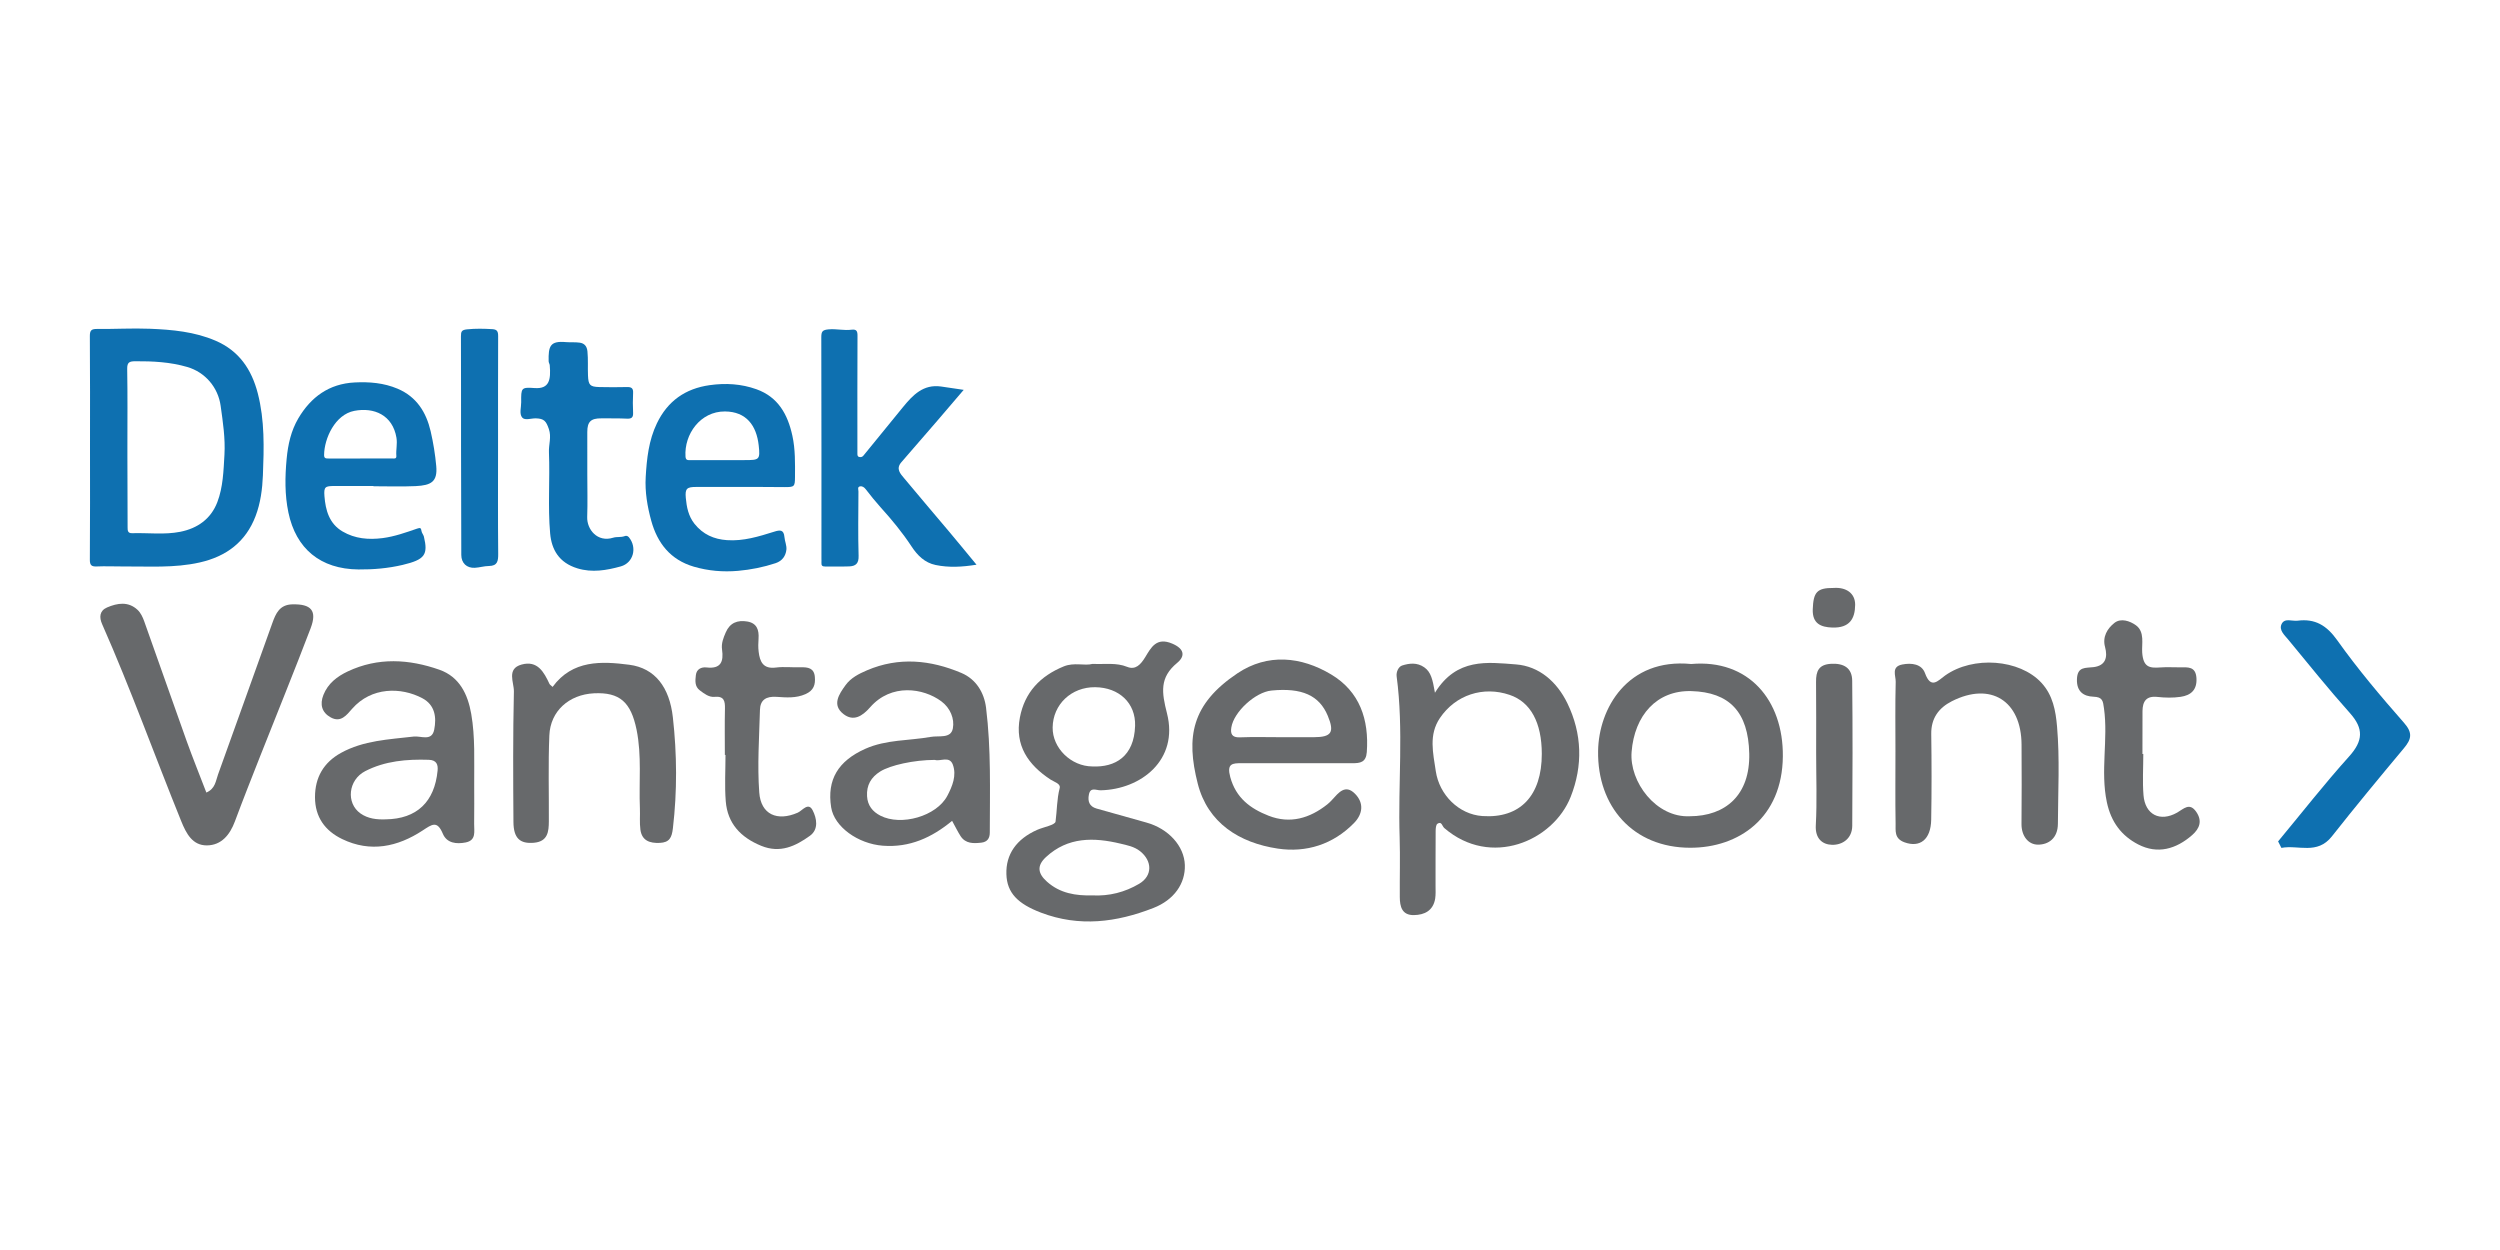 <svg xmlns="http://www.w3.org/2000/svg" xmlns:xlink="http://www.w3.org/1999/xlink" id="Layer_1" x="0px" y="0px" viewBox="0 0 500 250" style="enable-background:new 0 0 500 250;" xml:space="preserve"><style type="text/css">	.st0{fill:#0045DB;}	.st1{fill:#010101;}	.st2{fill:#312D2A;}	.st3{fill:#656260;}	.st4{fill:#F9B21D;}	.st5{fill:#E42527;}	.st6{fill:#226DB4;}	.st7{fill:#0A9A4A;}	.st8{fill:#050303;}	.st9{fill:#A0C4E6;}	.st10{fill:#D4ECF5;}	.st11{fill:#429ED6;}	.st12{fill:#007BC6;}	.st13{fill:#44A0A0;}	.st14{fill:#439FAF;}	.st15{fill:#9CCB8E;}	.st16{fill:#CAE3B2;}	.st17{fill:#7AC143;}	.st18{fill:#9ACD6E;}	.st19{fill:#B3B26E;}	.st20{fill:#C69D6F;}	.st21{fill:#EF3E42;}	.st22{fill:#474747;}	.st23{fill:#00829B;}	.st24{fill:#00B7E3;}	.st25{fill:#FFFFFF;}	.st26{fill:#0D85AC;}	.st27{fill:#00B7E4;}	.st28{fill:#026493;}	.st29{fill:#FDFDFE;}	.st30{fill:#2B9F1B;}	.st31{fill:#4D4D4D;}	.st32{fill:#5C5B5A;}	.st33{fill:#95BF47;}	.st34{fill:#004482;}	.st35{fill:#B5C8D6;}	.st36{fill:#00DB00;}	.st37{fill:#908B88;}	.st38{fill:#DC2033;}	.st39{fill:#E86D79;}	.st40{fill:#236CFF;}	.st41{fill:#6F6F6F;}	.st42{fill:#FF5B03;}	.st43{fill:#5170FD;}	.st44{fill:#C2C4C4;}	.st45{fill:#F5822B;}	.st46{fill:#F9B37E;}	.st47{fill:#48484A;}	.st48{fill:#1077BC;}	.st49{fill:#0077D7;}	.st50{fill:#0E70B0;}	.st51{fill:#67696B;}</style><g>	<g>		<path class="st50" d="M18,89.5c0-7.43,0.03-14.85-0.03-22.28c-0.01-1.19,0.35-1.44,1.47-1.43c3.5,0.04,7.01-0.18,10.51-0.04   c4.48,0.18,8.95,0.58,13.16,2.39c4.7,2.02,7.21,5.74,8.45,10.54c1.39,5.4,1.24,10.91,1.02,16.39c-0.11,2.74-0.47,5.54-1.47,8.16   c-1.97,5.17-5.86,8.06-11.16,9.26c-5.11,1.16-10.3,0.76-15.47,0.8c-1.71,0.01-3.42-0.08-5.12,0c-1.08,0.05-1.4-0.26-1.39-1.37   C18.03,104.44,18,96.97,18,89.5z M25.48,89.28c0,0.65,0,1.29,0,1.94c0.01,4.75,0.03,9.5,0.04,14.24c0,0.65,0.02,1.21,0.92,1.18   c3.2-0.1,6.43,0.35,9.61-0.28c3.46-0.69,6.12-2.57,7.41-5.91c1.16-3.03,1.24-6.29,1.43-9.49c0.19-3.29-0.31-6.54-0.76-9.79   c-0.51-3.71-3.11-6.73-6.67-7.77c-3.42-1-6.89-1.17-10.41-1.15c-1.2,0.01-1.63,0.23-1.61,1.55   C25.53,78.96,25.48,84.12,25.48,89.28z"></path>		<path class="st50" d="M192.74,77.97c-1.78,2.08-3.5,4.11-5.24,6.13c-2.41,2.79-4.82,5.58-7.24,8.36   c-1.13,1.31-0.19,2.28,0.57,3.19c2.99,3.6,6.03,7.15,9.04,10.73c1.8,2.14,3.57,4.31,5.43,6.56c-2.84,0.46-5.51,0.61-8.17,0.06   c-2.19-0.45-3.65-1.93-4.82-3.71c-1.82-2.77-3.92-5.32-6.14-7.77c-1.06-1.18-2.06-2.42-3.03-3.68c-0.31-0.4-0.69-0.64-1.11-0.57   c-0.61,0.1-0.33,0.67-0.34,1.03c-0.02,4.29-0.1,8.58,0.03,12.87c0.05,1.53-0.58,2.06-1.88,2.11c-1.61,0.06-3.23,0-4.84,0.02   c-0.54,0.01-0.75-0.21-0.71-0.74c0.02-0.28,0-0.55,0-0.83c0-14.76,0.01-29.52-0.03-44.28c0-1.16,0.23-1.47,1.47-1.58   c1.55-0.14,3.06,0.27,4.58,0.07c1.01-0.13,1.2,0.3,1.19,1.23c-0.04,7.52-0.02,15.04-0.02,22.56c0,0.32,0,0.65,0,0.97   c0,0.28,0,0.59,0.33,0.68c0.32,0.09,0.62,0.05,0.87-0.25c2.63-3.23,5.26-6.47,7.9-9.69c1.98-2.42,4.07-4.64,7.63-4.14   C189.69,77.51,191.16,77.73,192.74,77.97z"></path>		<path class="st50" d="M148.1,97.39c-2.95,0-5.91,0-8.86,0c-1.84,0-2.26,0.3-2.08,2.19c0.17,1.82,0.5,3.61,1.73,5.17   c1.7,2.14,3.9,3.1,6.51,3.28c3.28,0.23,6.36-0.73,9.43-1.69c1.19-0.38,1.93-0.43,2.06,1.08c0.07,0.85,0.48,1.7,0.39,2.52   c-0.14,1.25-0.82,2.24-2.15,2.69c-2.45,0.81-4.95,1.31-7.53,1.54c-3.01,0.26-5.93,0.01-8.82-0.83c-4.69-1.37-7.3-4.71-8.53-9.19   c-0.78-2.83-1.28-5.78-1.11-8.72c0.21-3.67,0.6-7.36,2.24-10.76c2.14-4.45,5.66-6.95,10.56-7.64c3.2-0.45,6.33-0.26,9.35,0.82   c4.33,1.55,6.25,5.02,7.18,9.27c0.61,2.76,0.54,5.54,0.53,8.33c-0.01,1.87-0.14,1.97-2.02,1.97   C154.01,97.39,151.06,97.39,148.1,97.39z M144.19,92.02c1.56,0,3.13,0,4.69,0c2.96,0,3.19-0.03,2.86-2.95   c-0.44-3.95-2.46-6.75-6.75-6.78c-4.92-0.03-8.18,4.56-7.89,9.02c0.05,0.81,0.52,0.71,1.01,0.71   C140.14,92.02,142.16,92.02,144.19,92.02z"></path>		<path class="st50" d="M74.69,97.2c-2.58,0-5.17,0-7.75,0c-1.89,0-2.2,0.14-2.05,2.04c0.22,2.81,0.95,5.49,3.63,7.06   c2.48,1.45,5.18,1.68,8,1.32c2.4-0.31,4.65-1.12,6.91-1.9c0.63-0.21,0.78-0.15,0.87,0.49c0.05,0.38,0.38,0.72,0.48,1.11   c0.86,3.62,0.22,4.6-4.25,5.66c-2.88,0.68-5.84,0.94-8.84,0.91c-7.62-0.07-12.5-4.16-14.01-11.39c-0.74-3.54-0.69-7.12-0.35-10.74   c0.27-2.88,0.88-5.61,2.33-8.08c2.52-4.28,6.16-6.93,11.26-7.19c2.94-0.15,5.83,0.08,8.6,1.25c3.8,1.61,5.72,4.7,6.61,8.51   c0.53,2.29,0.91,4.63,1.12,6.97c0.28,3.13-1.02,3.85-4.12,4c-2.81,0.13-5.63,0.03-8.44,0.03C74.69,97.22,74.69,97.21,74.69,97.2z    M72.04,91.7c2.12,0,4.24,0.01,6.35-0.01c0.38,0,0.94,0.16,0.88-0.52c-0.1-1.21,0.23-2.37,0.02-3.63   c-0.76-4.52-4.47-6.13-8.42-5.37c-3.87,0.74-6.02,5.53-6.05,8.82c-0.01,0.69,0.34,0.71,0.86,0.71   C67.81,91.69,69.93,91.7,72.04,91.7z"></path>		<path class="st50" d="M117.46,94.84c0,2.86,0.08,5.72-0.02,8.57c-0.08,2.44,2.01,5.13,5.2,4.13c0.72-0.23,1.53-0.03,2.28-0.31   c0.23-0.09,0.57-0.12,0.85,0.21c1.71,2.07,0.92,5.13-1.61,5.84c-2.85,0.79-5.74,1.29-8.68,0.39c-3.7-1.13-5.16-3.77-5.45-6.97   c-0.48-5.4-0.02-10.83-0.24-16.24c-0.07-1.55,0.54-3.06-0.02-4.66c-0.54-1.56-0.94-2.09-2.61-2.13c-0.93-0.02-2.17,0.47-2.71-0.15   c-0.64-0.75-0.2-2.03-0.21-3.08c-0.03-2.87,0-3.02,2.66-2.83c3,0.22,3.29-1.69,3.05-4.56c-0.02-0.26-0.21-0.52-0.22-0.78   c-0.07-3.05,0.29-4.13,3.45-3.85c0.91,0.08,1.85-0.02,2.75,0.11c0.95,0.13,1.46,0.71,1.56,1.75c0.16,1.61,0.04,3.22,0.11,4.83   c0.08,1.9,0.39,2.25,2.27,2.3c1.84,0.05,3.69,0.04,5.53,0c0.87-0.02,1.27,0.22,1.22,1.16c-0.07,1.33-0.06,2.68,0,4.01   c0.04,0.92-0.32,1.19-1.22,1.15c-1.7-0.08-3.41-0.05-5.12-0.06c-2.11-0.02-2.82,0.67-2.82,2.73   C117.46,89.22,117.46,92.03,117.46,94.84z"></path>		<path class="st50" d="M99.61,89.49c0,7.1-0.04,14.21,0.03,21.31c0.01,1.43-0.16,2.38-1.86,2.4c-0.94,0.01-1.88,0.31-2.82,0.36   c-1.62,0.08-2.69-0.94-2.7-2.56c-0.03-7.15-0.04-14.3-0.05-21.45c-0.01-7.43,0.01-14.85-0.02-22.28c0-0.93,0.11-1.29,1.21-1.4   c1.71-0.18,3.38-0.14,5.08-0.04c0.94,0.06,1.15,0.46,1.15,1.38C99.6,74.64,99.61,82.06,99.61,89.49z"></path>		<path class="st51" d="M218.51,132.78c2.58,0.11,4.74-0.29,6.92,0.59c1.67,0.68,2.71-0.45,3.63-1.96c1.14-1.87,2.21-4.04,5.38-2.69   c2.47,1.05,2.62,2.51,1,3.85c-3.58,2.96-3.1,5.93-2.04,10.11c2.37,9.32-5.22,15.21-13.27,15.38c-0.9,0.02-2.04-0.72-2.35,0.85   c-0.27,1.35,0.09,2.39,1.53,2.8c3.32,0.94,6.64,1.88,9.97,2.8c4.41,1.22,7.57,4.69,7.69,8.5c0.12,3.69-2.15,6.98-6.3,8.59   c-7.36,2.87-14.8,3.85-22.47,0.93c-4.62-1.76-6.81-3.94-6.92-7.69c-0.13-3.97,2-7.03,6.16-8.87c1.27-0.56,3.57-0.95,3.67-1.65   c0.3-2.22,0.25-4.47,0.83-6.71c0.23-0.88-1.1-1.22-1.82-1.69c-4.49-2.94-7.2-6.85-6.14-12.42c0.95-5,4.03-8.29,8.8-10.23   C214.87,132.43,216.9,133.21,218.51,132.78z M218.49,153.29c4.54,0.2,8.34-1.98,8.53-8.12c0.14-4.56-3.2-7.68-7.99-7.73   c-4.75-0.05-8.44,3.44-8.5,8.05C210.47,149.61,214.21,153.27,218.49,153.29z M218.49,179.08c3.35,0.17,6.5-0.64,9.34-2.32   c2.71-1.6,2.64-4.57,0.19-6.52c-1.19-0.94-2.6-1.19-3.92-1.51c-5.31-1.27-10.51-1.39-14.91,2.69c-1.9,1.76-1.59,3.32,0.21,4.92   C212.02,178.68,215.16,179.16,218.49,179.08z"></path>		<path class="st51" d="M286.99,138.55c4.34-7.04,10.55-6.09,16.19-5.67c4.67,0.35,8.22,3.5,10.29,7.76   c2.96,6.09,3.13,12.5,0.67,18.72c-3.5,8.86-15.99,14.26-25.28,6.25c-0.44-0.38-0.51-1.43-1.37-0.86   c-0.31,0.21-0.36,0.97-0.36,1.48c-0.03,3.63-0.01,7.27-0.02,10.9c0,0.88,0.06,1.78-0.08,2.64c-0.41,2.35-2.11,3.22-4.25,3.25   c-2.4,0.04-2.81-1.72-2.82-3.61c-0.03-3.97,0.09-7.93-0.03-11.9c-0.35-10.74,0.83-21.51-0.6-32.23c-0.12-0.91,0.38-1.95,1.1-2.18   c1.44-0.46,2.98-0.64,4.42,0.36C286.21,134.42,286.52,135.89,286.99,138.55z M308.36,150.76c-0.01-6.26-2.24-10.36-6.42-11.78   c-5.3-1.81-10.82-0.01-13.96,4.63c-2.27,3.37-1.36,6.98-0.82,10.64c0.7,4.71,4.6,8.64,9.33,8.96   C304.02,163.72,308.37,159.15,308.36,150.76z"></path>		<path class="st51" d="M41.27,158.51c1.8-0.77,1.88-2.35,2.34-3.62c3.65-10.09,7.23-20.21,10.87-30.31   c0.68-1.88,1.43-3.65,3.99-3.71c3.76-0.09,5,1.24,3.66,4.77c-3.26,8.57-6.73,17.06-10.09,25.58c-1.71,4.34-3.43,8.68-5.06,13.06   c-1,2.68-2.69,4.77-5.59,4.8c-2.91,0.03-4.16-2.41-5.14-4.83c-5.32-13.12-10.1-26.46-15.83-39.43c-0.6-1.36-0.53-2.67,0.99-3.33   c2.08-0.89,4.25-1.25,6.11,0.49c0.61,0.57,1.02,1.44,1.31,2.25c2.86,7.99,5.64,16,8.5,23.98   C38.57,151.66,39.95,155.06,41.27,158.51z"></path>		<path class="st51" d="M259.26,152.64c-3.63,0-7.26,0.01-10.89,0c-1.9-0.01-3.05,0.06-2.32,2.77c1.14,4.21,4.07,6.33,7.68,7.74   c4.29,1.68,8.23,0.51,11.75-2.29c0.34-0.27,0.66-0.59,0.95-0.91c1.28-1.39,2.61-3.18,4.57-1.2c1.84,1.85,1.55,4.07-0.19,5.85   c-4.18,4.28-9.54,5.97-15.25,5.12c-7.68-1.15-14.01-5.12-16.01-12.99c-2.38-9.33-1.26-15.91,7.94-22.07   c6.03-4.03,12.74-3.37,18.76,0.24c5.69,3.41,7.58,9,7.11,15.52c-0.15,2.06-1.33,2.23-2.88,2.22   C266.74,152.63,263,152.64,259.26,152.64z M256.19,147.44c2.19,0,4.39,0,6.58,0c3.54-0.01,4.16-0.97,2.79-4.27   c-1.7-4.1-5.18-5.66-11.28-5.06c-3.21,0.32-7.5,4.24-8.01,7.36c-0.21,1.28,0.1,2.06,1.69,2   C250.7,147.36,253.44,147.44,256.19,147.44z"></path>		<path class="st51" d="M94.84,156.85c0,2.64,0.03,5.28-0.01,7.92c-0.03,1.47,0.49,3.29-1.7,3.72c-1.83,0.36-3.76,0.16-4.56-1.74   c-1.14-2.71-2.16-1.89-4.05-0.65c-4.99,3.27-10.43,4.45-16.09,1.71c-3.41-1.65-5.42-4.38-5.43-8.35c-0.01-4,1.75-6.98,5.21-8.89   c4.52-2.49,9.57-2.68,14.53-3.26c1.44-0.17,3.62,1.03,4.1-1.37c0.49-2.46,0.18-4.94-2.38-6.3c-4.25-2.25-10.18-2.28-14.03,2.11   c-1.13,1.29-2.27,2.83-4.27,1.74c-1.79-0.98-2.24-2.59-1.47-4.52c0.92-2.3,2.74-3.68,4.87-4.69c6.05-2.85,12.24-2.47,18.33-0.33   c4,1.41,5.67,4.88,6.36,8.85C95.06,147.46,94.81,152.16,94.84,156.85z M77.13,163.87c6.27-0.08,9.79-3.53,10.39-9.75   c0.11-1.17-0.18-2.11-1.76-2.16c-4.41-0.14-8.74,0.22-12.72,2.27c-3.41,1.76-3.87,6.39-0.94,8.46   C73.59,163.74,75.34,163.94,77.13,163.87z"></path>		<path class="st51" d="M190.42,164.17c-4.07,3.36-8.5,5.38-13.86,4.97c-4.95-0.38-9.71-3.76-10.33-7.68   c-0.87-5.54,1.4-9.27,6.83-11.7c4.19-1.87,8.72-1.6,13.07-2.38c1.66-0.3,4.04,0.4,4.44-1.69c0.37-1.93-0.51-4.11-2.32-5.44   c-3.57-2.64-9.99-3.64-14.23,1.21c-1.6,1.83-3.35,2.87-5.31,1.36c-2.38-1.83-0.91-3.98,0.4-5.79c1.05-1.46,2.66-2.27,4.29-2.97   c6.37-2.72,12.7-2.08,18.88,0.53c2.93,1.24,4.55,3.92,4.93,6.94c1.03,8.29,0.76,16.64,0.75,24.97c0,1.18-0.51,1.89-1.69,2.03   c-1.57,0.18-3.14,0.23-4.15-1.3C191.53,166.31,191.06,165.32,190.42,164.17z M186.97,151.98c-4.17,0.01-8.92,1.06-10.93,2.32   c-1.83,1.15-2.76,2.74-2.63,4.95c0.11,1.86,1.11,3.08,2.66,3.88c4.15,2.14,11.24,0.12,13.39-3.96c1-1.9,1.91-4.08,1.1-6.26   C189.88,151.11,188.02,152.35,186.97,151.98z"></path>		<path class="st51" d="M338.24,132.8c11.48-1.01,18.43,7.23,18.33,18.47c-0.11,12.34-8.83,18.29-18.53,18.28   c-11.42-0.01-18.59-8.23-18.42-19.35C319.74,141.68,325.53,131.56,338.24,132.8z M337.96,163.25c7.19-0.02,12.07-4.28,11.89-12.53   c-0.18-8.37-4.01-12.28-11.57-12.5c-6.94-0.2-11.39,4.87-11.96,12.16C325.84,156.36,331.21,163.57,337.96,163.25z"></path>		<path class="st51" d="M379.09,150.22c0-4.62-0.07-9.24,0.05-13.86c0.03-1.21-0.95-3.02,1.31-3.46c1.88-0.37,3.89-0.1,4.55,1.73   c1.2,3.31,2.61,1.48,4.03,0.47c5.6-3.98,14.89-3.26,19.24,1.44c2.32,2.5,2.87,5.64,3.14,8.76c0.56,6.47,0.2,12.96,0.17,19.44   c-0.01,2.92-1.88,4.19-3.98,4.19c-1.96,0-3.33-1.76-3.3-4.15c0.06-5.27,0.03-10.55,0.01-15.83c-0.03-8.8-6.18-12.65-13.95-8.7   c-2.61,1.33-4.15,3.4-4.11,6.53c0.08,5.72,0.09,11.44-0.01,17.16c-0.07,4.01-2.27,5.64-5.35,4.52c-2.08-0.76-1.74-2.34-1.77-3.74   C379.03,159.9,379.1,155.06,379.09,150.22z"></path>		<path class="st51" d="M110.52,137.38c3.97-5.43,9.82-5.14,15.33-4.43c5.17,0.67,8.05,4.52,8.72,10.5   c0.83,7.39,0.88,14.79,0.01,22.2c-0.22,1.9-0.7,2.84-2.63,2.93c-1.99,0.09-3.57-0.44-3.87-2.64c-0.19-1.41-0.04-2.86-0.1-4.29   c-0.22-5.24,0.4-10.5-0.67-15.73c-1.13-5.47-3.33-7.51-8.52-7.26c-4.99,0.25-8.72,3.55-8.92,8.42c-0.24,5.72-0.07,11.45-0.1,17.18   c-0.01,2.08-0.21,4.04-2.97,4.29c-2.8,0.25-4.09-0.89-4.11-4.16c-0.06-8.7-0.11-17.41,0.09-26.1c0.04-1.79-1.52-4.54,1.54-5.38   c3.19-0.88,4.48,1.51,5.59,3.9C109.96,136.92,110.07,136.98,110.52,137.38z"></path>		<path class="st51" d="M428.66,150.79c0,2.75-0.18,5.51,0.04,8.24c0.31,3.91,3.31,5.43,6.73,3.49c1.33-0.76,2.48-2.09,3.82-0.15   c1.23,1.79,0.71,3.3-0.81,4.64c-3.23,2.83-6.94,3.88-10.81,1.87c-3.3-1.71-5.41-4.43-6.26-8.44c-1.32-6.27,0.29-12.52-0.57-18.75   c-0.21-1.51-0.26-2.29-2.12-2.35c-1.94-0.07-3.38-1.01-3.29-3.51c0.09-2.58,1.72-2.19,3.37-2.41c2.33-0.31,2.82-1.91,2.25-4.02   c-0.56-2.04,0.47-3.71,1.88-4.82c1.29-1.01,3.09-0.39,4.3,0.48c1.8,1.31,1.13,3.75,1.25,5.44c0.21,2.9,1.39,3.16,3.62,2.99   c1.31-0.1,2.64-0.01,3.96-0.02c1.56-0.01,3.12-0.21,3.27,2.14c0.15,2.4-1.14,3.46-3.17,3.76c-1.51,0.22-3.09,0.19-4.61,0.02   c-2.24-0.26-2.99,0.87-3.01,2.83c-0.02,2.86-0.01,5.72-0.01,8.58C428.54,150.79,428.6,150.79,428.66,150.79z"></path>		<path class="st51" d="M144.97,150.99c0-3.08-0.05-6.17,0.02-9.25c0.03-1.53-0.16-2.56-2.11-2.37c-1.1,0.1-2.05-0.65-2.92-1.3   c-1.05-0.79-0.91-1.95-0.79-3.03c0.13-1.23,1.12-1.67,2.14-1.55c2.89,0.34,3.44-1.2,3.1-3.57c-0.18-1.25,0.27-2.36,0.75-3.46   c0.83-1.91,2.35-2.48,4.28-2.16c1.94,0.32,2.38,1.68,2.27,3.41c-0.06,0.88-0.09,1.77,0.02,2.64c0.24,2,0.9,3.49,3.45,3.16   c1.62-0.21,3.3,0,4.95-0.05c1.45-0.04,2.69,0.13,2.84,1.93c0.13,1.54-0.21,2.69-1.86,3.43c-1.92,0.86-3.88,0.68-5.8,0.55   c-2.08-0.14-3.27,0.6-3.32,2.63c-0.15,5.5-0.54,11.03-0.14,16.49c0.32,4.44,3.61,5.83,7.69,4.05c0.92-0.4,2.11-2.19,2.99-0.48   c0.81,1.57,1.26,3.81-0.56,5.11c-2.87,2.06-5.94,3.54-9.71,2c-4.11-1.68-6.76-4.46-7.11-8.94c-0.24-3.06-0.05-6.16-0.05-9.24   C145.05,150.99,145.01,150.99,144.97,150.99z"></path>		<path class="st51" d="M363.23,150.57c0-4.73,0.03-9.45-0.02-14.18c-0.02-2.14,0.52-3.5,3.02-3.63c2.58-0.14,4.19,0.87,4.21,3.39   c0.1,9.67,0.08,19.35,0.01,29.02c-0.02,2.52-1.94,3.85-4.05,3.79c-1.93-0.05-3.38-1.25-3.24-3.88   C363.42,160.26,363.23,155.41,363.23,150.57z"></path>		<path class="st51" d="M366.72,117.59c2.48-0.18,4.33,1.03,4.31,3.39c-0.03,2.74-1.09,4.65-4.59,4.53   c-2.25-0.08-3.98-0.77-3.89-3.62C362.67,118.42,363.38,117.57,366.72,117.59z"></path>	</g>	<g>		<path class="st50" d="M455.62,168.28c4.72-5.68,9.27-11.51,14.21-17c2.8-3.11,2.94-5.55,0.15-8.67   c-4.27-4.77-8.27-9.77-12.35-14.71c-0.72-0.88-1.88-1.86-1.32-3.07c0.6-1.3,2.1-0.55,3.19-0.69c3.51-0.45,5.81,0.91,7.96,3.93   c4.09,5.75,8.67,11.18,13.34,16.49c1.8,2.04,1.48,3.3-0.03,5.1c-4.86,5.82-9.7,11.66-14.39,17.61c-2.95,3.75-6.72,1.66-10.1,2.31   C456.06,169.15,455.84,168.72,455.62,168.28z"></path>	</g></g></svg>